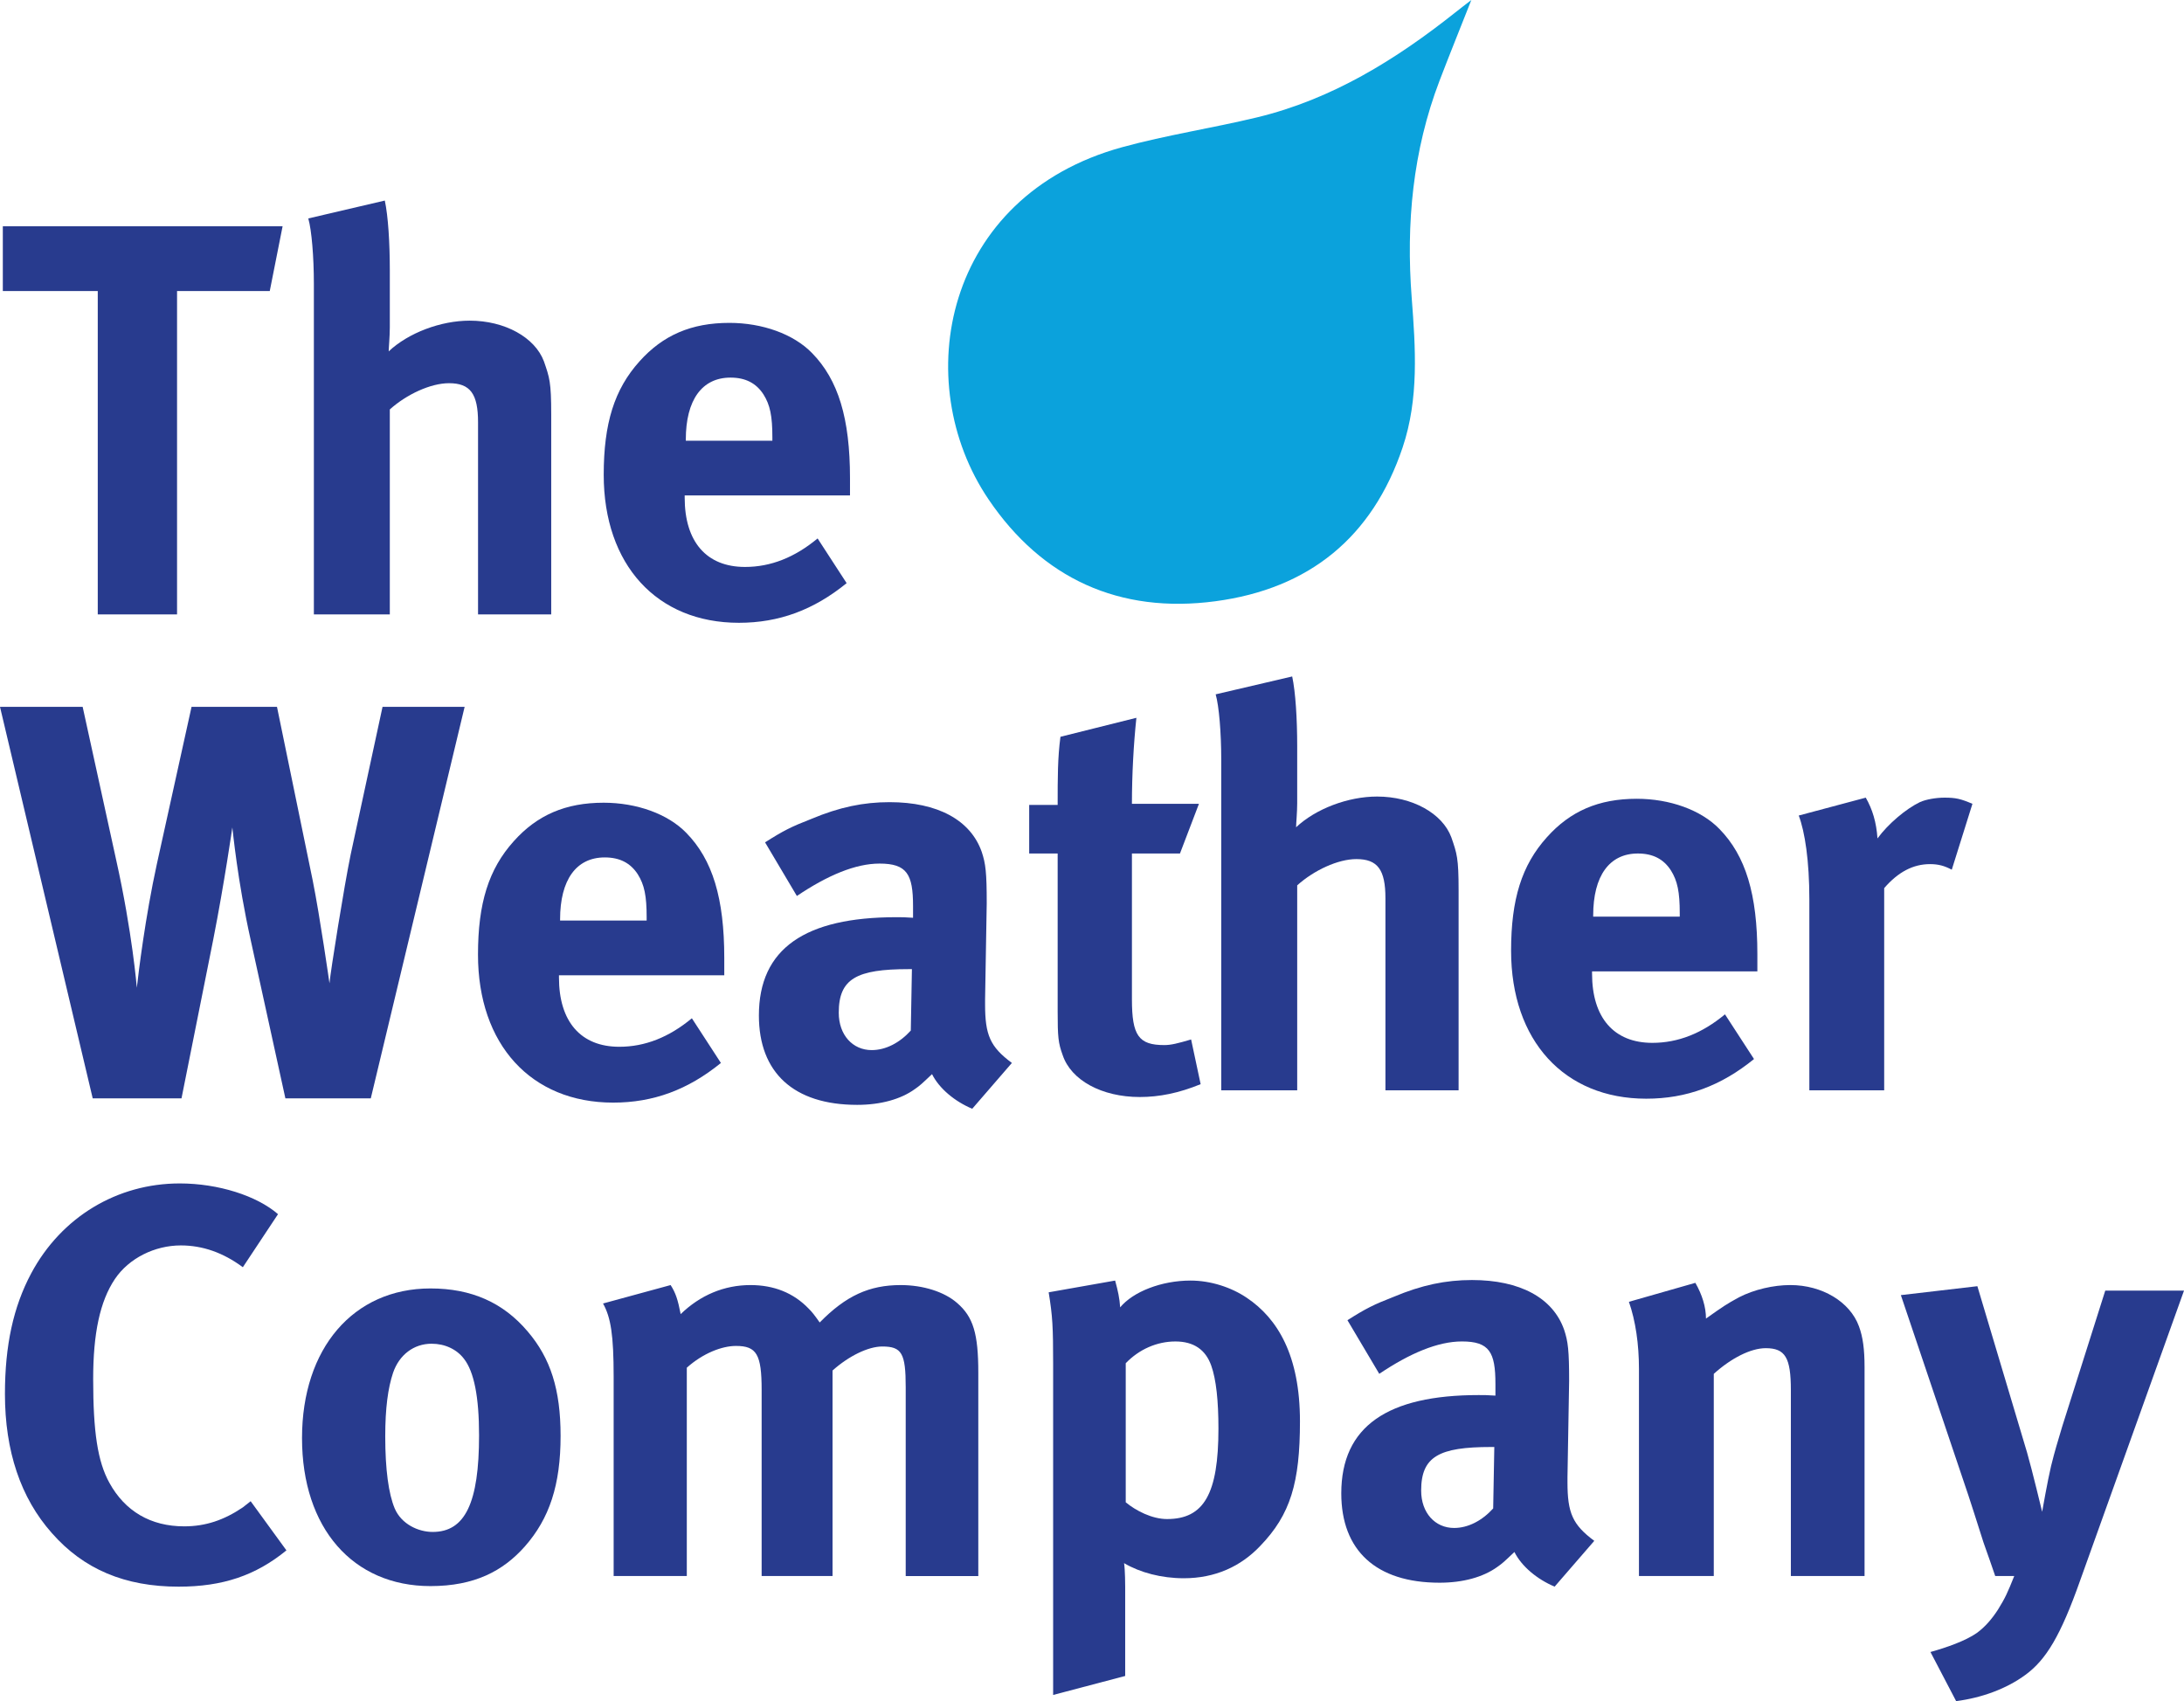 <?xml version="1.0" encoding="UTF-8" standalone="no"?>
<!-- Generator: Adobe Illustrator 16.0.0, SVG Export Plug-In . SVG Version: 6.00 Build 0)  -->

<svg
   xmlns:dc="http://purl.org/dc/elements/1.1/"
   xmlns:cc="http://creativecommons.org/ns#"
   xmlns:rdf="http://www.w3.org/1999/02/22-rdf-syntax-ns#"
   xmlns:svg="http://www.w3.org/2000/svg"
   xmlns="http://www.w3.org/2000/svg"
   xmlns:sodipodi="http://sodipodi.sourceforge.net/DTD/sodipodi-0.dtd"
   xmlns:inkscape="http://www.inkscape.org/namespaces/inkscape"
   version="1.1"
   id="Layer_1"
   x="0px"
   y="0px"
   width="1000.043px"
   height="778.897px"
   viewBox="0 0 1000.043 778.897"
   enable-background="new 0 0 1000.043 778.897"
   xml:space="preserve"
   inkscape:version="0.91 r13725"
   sodipodi:docname="The Weather Company.svg"><defs
     id="defs47" /><sodipodi:namedview
     pagecolor="#ffffff"
     bordercolor="#666666"
     borderopacity="1"
     objecttolerance="10"
     gridtolerance="10"
     guidetolerance="10"
     inkscape:pageopacity="0"
     inkscape:pageshadow="2"
     inkscape:window-width="1680"
     inkscape:window-height="931"
     id="namedview45"
     showgrid="false"
     inkscape:zoom="0.30299258"
     inkscape:cx="500.02151"
     inkscape:cy="389.44849"
     inkscape:window-x="0"
     inkscape:window-y="1"
     inkscape:window-maximized="1"
     inkscape:current-layer="g3" /><g
     id="g3"><polygon
       fill="#283B8E"
       points="1.293,103.596 129.403,103.596 123.522,133.257 81.073,133.257 81.073,281.325 44.764,281.325    44.764,133.257 1.293,133.257  "
       id="polygon5" /><path
       fill="#283B8E"
       d="M141.167,100.017l35.035-8.189c1.539,7.167,2.294,19.448,2.294,31.965v26.085   c0,4.092-0.51,9.469-0.51,11.001c8.958-8.44,23.791-14.063,37.085-14.063c16.105,0,29.911,7.672,34.001,18.671   c2.566,7.414,3.329,9.45,3.329,24.295v91.536h-33.504v-87.968c0-13.037-3.568-17.896-13.294-17.896   c-8.435,0-19.435,5.119-27.107,12.014v93.85H143.72V129.933C143.72,117.654,142.705,105.394,141.167,100.017"
       id="path7" /><path
       fill="#283B8E"
       d="M374.375,246.533l13.294,20.471c-15.085,12.271-30.934,18.153-49.347,18.153   c-37.589,0-61.883-26.602-61.883-67.765c0-23.533,4.86-39.12,16.365-51.911c10.741-12.022,23.778-17.645,41.17-17.645   c15.09,0,29.399,5.106,37.848,13.812c12.021,12.26,17.385,29.917,17.385,57.281v7.917h-75.696v1.028   c0,20.197,9.979,31.714,27.624,31.714C352.891,259.59,363.89,255.239,374.375,246.533 M314.027,201.791h39.639v-1.532   c0-9.727-1.021-14.833-4.09-19.694c-3.322-5.105-8.184-7.672-15.085-7.672c-13.049,0-20.463,10.225-20.463,28.38V201.791z"
       id="path9" /><path
       fill="#283B8E"
       d="M0,323.643h37.848l15.343,70.072c7.413,33.24,9.462,58.549,9.462,58.549   c0.763-6.896,3.833-32.218,9.197-56.772l15.859-71.848h39.122l16.364,79.52c3.329,16.624,7.672,47.052,7.672,47.052   c0.517-5.615,6.657-44.226,9.727-59.072l14.568-67.5h37.589l-42.967,179.252h-39.107l-15.86-72.367   c-6.14-27.609-8.188-50.127-8.434-51.659c0,0-3.587,25.07-8.707,51.155l-14.567,72.871h-40.66L0,323.643z"
       id="path11" /><path
       fill="#283B8E"
       d="M316.806,466.235l13.294,20.462c-15.084,12.274-30.931,18.154-49.344,18.154   c-37.589,0-61.885-26.603-61.885-67.758c0-23.54,4.862-39.122,16.366-51.918c10.741-12.016,23.777-17.638,41.17-17.638   c15.091,0,29.399,5.105,37.847,13.812c12.022,12.262,17.386,29.912,17.386,57.275v7.917h-75.696v1.035   c0,20.19,9.979,31.707,27.623,31.707C295.323,479.283,306.323,474.941,316.806,466.235 M256.461,421.484h39.638v-1.532   c0-9.721-1.021-14.827-4.084-19.686c-3.33-5.105-8.188-7.68-15.105-7.68c-13.035,0-20.448,10.225-20.448,28.386V421.484z"
       id="path13" /><path
       fill="#283B8E"
       d="M350.318,385.685c8.428-5.363,12.001-7.155,21.225-10.742c12.777-5.363,23.777-7.658,35.792-7.658   c21.987,0,37.073,8.175,42.191,22.757c1.796,5.363,2.294,9.456,2.294,23.525l-0.755,43.981v2.296   c0,14.069,2.294,19.435,12.273,26.847l-18.156,20.979c-7.93-3.327-15.084-9.203-18.414-15.86c-4.859,4.602-5.377,5.119-7.929,6.897   c-6.399,4.607-15.603,7.174-26.344,7.174c-29.142,0-45.002-14.832-45.002-40.917c0-30.688,21.224-45.005,62.912-45.005   c2.552,0,4.09,0,7.672,0.26v-5.378c0-14.573-2.812-19.434-15.344-19.434c-11,0-23.791,5.365-37.848,14.834L350.318,385.685z    M417.56,443.737h-1.532c-23.777,0-31.967,4.35-31.967,19.951c0,10.225,6.399,17.121,15.085,17.121   c6.398,0,12.791-3.31,17.903-8.946L417.56,443.737z"
       id="path15" /><path
       fill="#283B8E"
       d="M548.991,368.034l-8.691,22.763h-21.994v66.732c0,16.629,3.063,20.979,14.839,20.979   c3.069,0,6.14-0.777,12.26-2.572l4.363,20.469c-9.979,4.084-18.93,5.88-27.882,5.88c-17.379,0-31.449-7.678-35.288-19.175   c-2.042-5.622-2.301-8.188-2.301-20.211v-72.102h-13.035v-22.246h13.035c0-12.791,0-21.483,1.28-31.204l34.777-8.692   c-1.279,12.014-2.048,26.085-2.048,39.379H548.991z"
       id="path17" /><path
       fill="#283B8E"
       d="M556.65,317.913l35.036-8.183c1.539,7.168,2.295,19.428,2.295,31.961v26.091   c0,4.085-0.511,9.462-0.511,11.001c8.957-8.449,23.791-14.071,37.085-14.071c16.106,0,29.911,7.672,34.001,18.671   c2.566,7.414,3.33,9.45,3.33,24.282v91.55h-33.505v-87.97c0-13.036-3.567-17.896-13.295-17.896   c-8.435,0-19.433,5.119-27.105,12.022v93.844h-34.778V347.831C559.203,335.558,558.189,323.278,556.65,317.913"
       id="path19" /><path
       fill="#283B8E"
       d="M789.857,464.432l13.295,20.469c-15.085,12.273-30.933,18.155-49.347,18.155   c-37.588,0-61.884-26.603-61.884-67.766c0-23.532,4.86-39.122,16.365-51.913c10.741-12.022,23.777-17.644,41.17-17.644   c15.09,0,29.399,5.105,37.849,13.811c12.021,12.26,17.384,29.918,17.384,57.284v7.93h-75.694v1.015   c0,20.197,9.979,31.716,27.624,31.716C768.375,477.488,779.374,473.139,789.857,464.432 M729.513,419.687h39.637v-1.532   c0-9.708-1.021-14.832-4.091-19.692c-3.321-5.107-8.182-7.671-15.085-7.671c-13.049,0-20.461,10.224-20.461,28.378V419.687z"
       id="path21" /><path
       fill="#283B8E"
       d="M823.635,373.405l30.692-8.188c3.069,5.378,4.86,11.258,5.365,18.672   c4.859-6.657,13.048-13.554,19.428-16.624c2.811-1.272,7.419-2.049,11.259-2.049c5.105,0,7.412,0.517,12.79,2.826l-9.462,30.168   c-3.328-1.79-6.141-2.559-9.979-2.559c-7.671,0-14.574,3.581-20.966,10.993v92.579h-34.269v-87.46   C828.493,394.113,826.445,380.819,823.635,373.405"
       id="path23" /><path
       fill="#283B8E"
       d="M127.302,555.929l-16.106,24.293c-8.945-6.656-18.413-9.983-28.393-9.983   c-12.001,0-23.777,5.894-30.163,15.341c-6.908,10.246-9.979,25.072-9.979,45.779c0,24.295,2.049,37.847,7.414,47.554   c7.161,13.037,18.931,19.954,34.28,19.954c9.707,0,18.143-2.813,26.841-8.695c1.021-0.755,2.301-1.789,3.575-2.811l16.377,22.505   c-14.071,11.499-29.156,16.616-49.366,16.616c-24.547,0-43.464-7.93-58.051-24.546c-14.309-16.106-21.471-37.59-21.471-63.675   c0-22.246,3.833-39.883,12.022-55.227c13.812-25.833,39.379-41.176,68.017-41.176C99.944,541.858,117.595,547.494,127.302,555.929"
       id="path25" /><path
       fill="#283B8E"
       d="M197.11,589.938c18.671,0,33.239,6.396,44.499,19.686c10.482,12.266,15.084,26.589,15.084,47.82   c0,22.497-5.119,37.841-16.358,50.618c-9.985,11.259-23.021,18.162-43.225,18.162c-35.541,0-58.815-26.589-58.815-67.766   C138.295,617.301,161.827,589.938,197.11,589.938 M197.626,615.246c-8.188,0-14.833,5.118-17.644,13.313   c-2.309,6.896-3.581,16.101-3.581,29.136c0,15.091,1.532,26.336,4.343,32.987c3.07,7.155,10.742,10.742,17.392,10.742   c14.833,0,21.226-13.295,21.226-44.247c0-17.637-2.308-29.147-6.91-35.029C209.138,617.806,203.76,615.246,197.626,615.246"
       id="path27" /><path
       fill="#283B8E"
       d="M276.126,596.826l30.946-8.435c2.294,3.573,3.314,6.643,4.602,13.302   c8.951-8.694,19.938-13.302,31.952-13.302c10.742,0,19.694,3.573,26.603,10.728c1.797,1.798,2.553,2.813,5.113,6.4   c12.014-12.274,22.755-17.128,37.084-17.128c10.225,0,19.932,3.056,25.814,8.183c7.426,6.392,9.721,14.063,9.721,31.96v93.082   h-33.239v-86.425c0-15.602-1.798-18.674-10.742-18.674c-6.399,0-15.343,4.345-22.764,11.002v94.097h-32.464V636.45   c0-16.364-2.313-20.189-11.763-20.189c-6.397,0-15.084,3.329-22.504,9.964v95.392h-33.498v-91.285   C280.987,611.4,279.708,603.224,276.126,596.826"
       id="path29" /><path
       fill="#283B8E"
       d="M480.179,591.707l30.429-5.378c1.279,4.602,2.055,8.188,2.307,12.273   c5.883-7.155,18.918-12.273,32.213-12.273c9.21,0,18.671,3.069,25.833,7.932c14.063,9.46,24.287,26.33,24.287,56.52   c0,28.12-4.344,42.693-18.154,57.016c-8.944,9.456-20.707,14.832-35.036,14.832c-10.225,0-19.932-2.564-27.358-6.914   c0.518,3.084,0.518,10.756,0.518,10.756v40.902l-32.989,8.693v-151.37C482.227,607.555,481.97,602.694,480.179,591.707    M515.467,687.851c4.609,3.833,12.022,7.672,18.918,7.672c16.883,0,23.532-11.502,23.532-41.434   c0-12.521-1.015-22.499-3.322-28.897c-2.554-7.155-7.93-10.98-16.364-10.98c-8.434,0-16.623,3.567-22.764,9.967V687.851z"
       id="path31" /><path
       fill="#283B8E"
       d="M616.989,604.477c8.435-5.357,12.022-7.152,21.231-10.728c12.777-5.371,23.777-7.664,35.792-7.664   c21.987,0,37.073,8.167,42.191,22.756c1.797,5.365,2.294,9.461,2.294,23.519l-0.756,43.981v2.295   c0,14.068,2.295,19.447,12.273,26.867l-18.154,20.967c-7.931-3.33-15.092-9.212-18.413-15.861   c-4.861,4.602-5.378,5.119-7.931,6.908c-6.399,4.589-15.589,7.155-26.344,7.155c-29.143,0-45.003-14.826-45.003-40.911   c0-30.693,21.226-45.003,62.911-45.003c2.554,0,4.086,0,7.673,0.252v-5.37c0-14.575-2.812-19.434-15.344-19.434   c-11,0-23.777,5.376-37.848,14.825L616.989,604.477z M684.237,662.535h-1.532c-23.776,0-31.965,4.344-31.965,19.945   c0,10.224,6.392,17.127,15.084,17.127c6.399,0,12.791-3.316,17.896-8.938L684.237,662.535z"
       id="path33" /><path
       fill="#283B8E"
       d="M745.869,596.058l30.429-8.688c3.056,5.357,4.86,10.98,4.86,16.365c7.917-5.623,9.455-6.657,15.092-9.727   c6.896-3.576,15.846-5.623,23.519-5.623c14.567,0,27.365,7.672,31.449,18.931c1.79,4.846,2.553,10.481,2.553,18.657v95.643h-33.742   v-85.158c0-14.827-2.566-19.169-11.505-19.169c-6.909,0-15.86,4.6-23.792,11.754v92.573h-34.261V626.75   C750.471,615.491,748.919,604.75,745.869,596.058"
       id="path35" /><path
       fill="#283B8E"
       d="M870.394,592.993l35.036-4.084l22.764,76.191c2.294,7.932,6.896,27.101,6.896,27.101   s2.553-14.567,4.092-20.966c2.048-8.184,2.565-9.462,5.118-18.154l19.687-62.137h36.058l-47.556,132.712   c-8.95,25.322-15.607,36.31-25.069,43.219c-8.694,6.386-19.953,10.489-31.709,12.022l-11.763-22.499   c7.42-2.055,16.106-5.125,21.225-8.706c3.833-2.811,6.903-6.386,9.715-10.728c3.321-5.377,4.355-7.672,7.425-15.349h-8.705   c-2.036-6.135-3.07-8.688-5.364-15.344c-2.552-7.932-6.65-20.967-6.896-21.483L870.394,592.993z"
       id="path37" /><path
       fill="#0BA2DC"
       d="M673.722,0c-5.093,12.909-9.946,24.865-14.548,36.906C646.9,69.012,643.79,102.33,646.41,136.338   c1.764,23.042,3.354,46.183-4.145,68.509c-13.818,41.13-42.775,64.715-85.694,70.438c-44.027,5.882-79.389-10.43-103.889-46.593   c-36.489-53.829-20.628-138.894,61.207-161.312c20.271-5.556,41.196-8.706,61.666-13.632c34.326-8.277,63.574-26.417,90.886-48.099   C668.583,3.938,670.771,2.281,673.722,0"
       id="path39" /></g></svg>